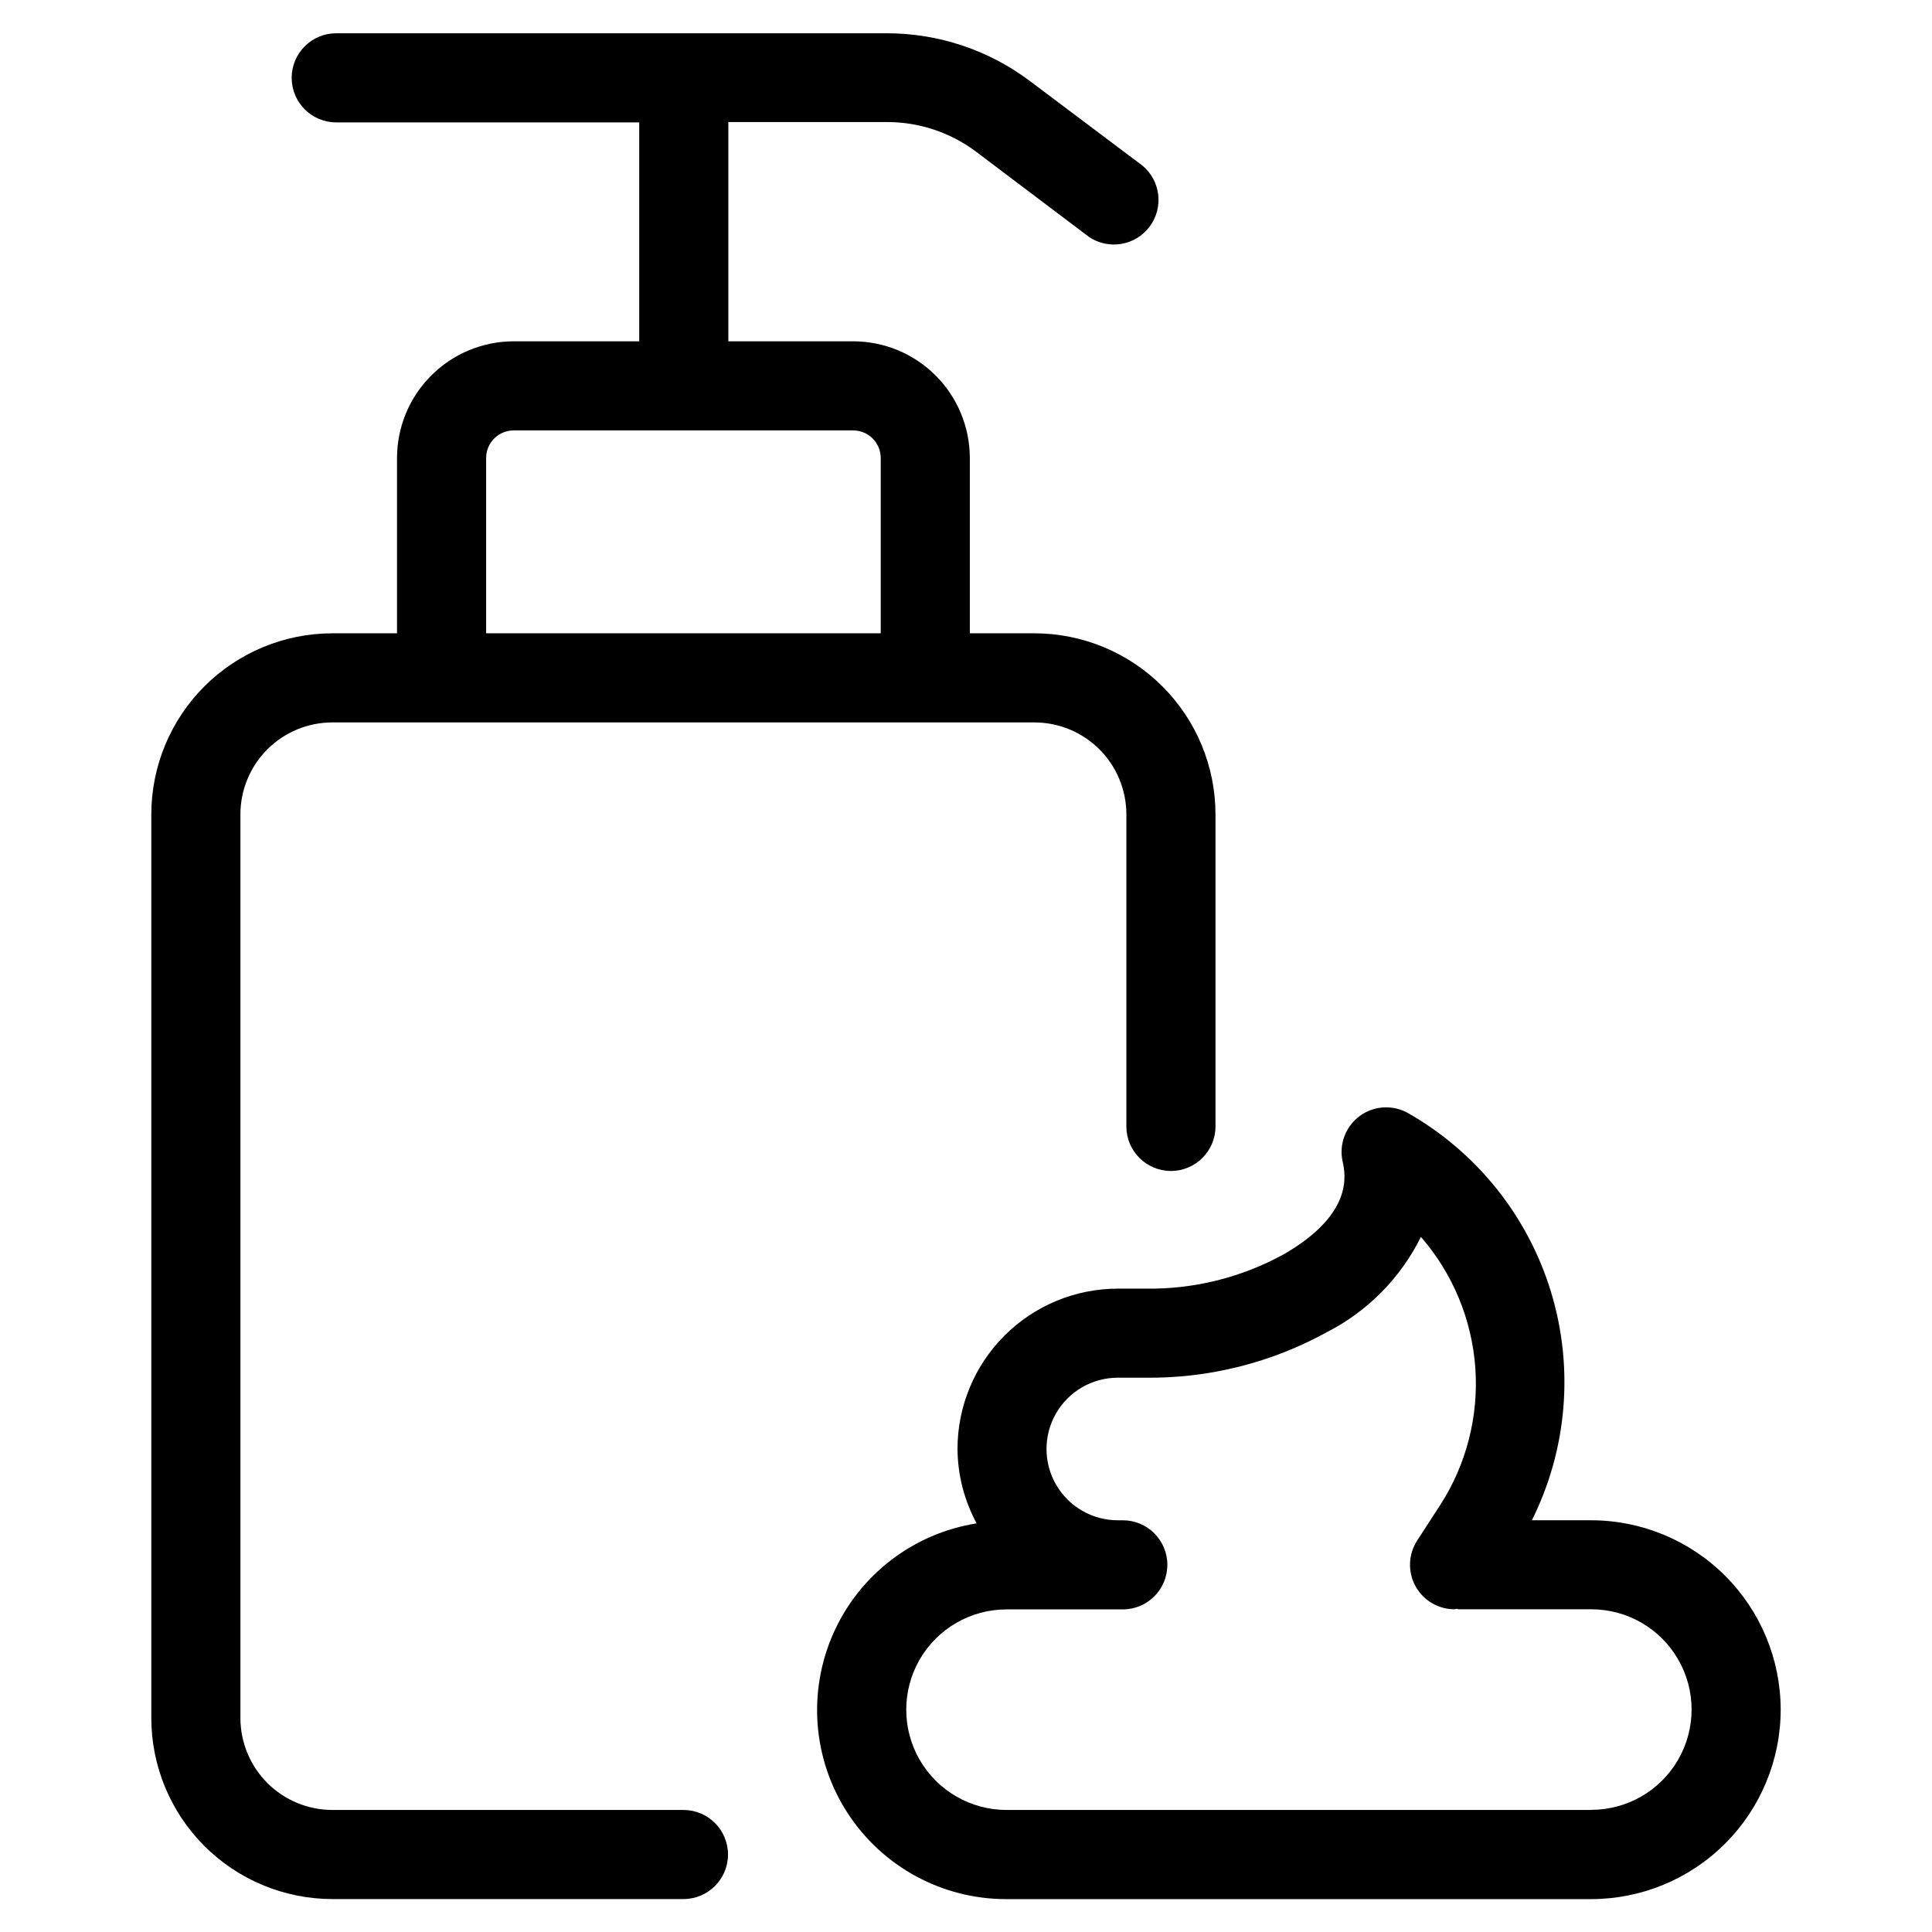 <?xml version="1.0" encoding="UTF-8"?>
<!-- Uploaded to: SVG Find, www.svgrepo.com, Generator: SVG Find Mixer Tools -->
<svg fill="#000000" width="800px" height="800px" version="1.1" viewBox="144 144 512 512" xmlns="http://www.w3.org/2000/svg">
 <g>
  <path d="m280.12 234.45c-8.195 0.012-16.047 3.273-21.84 9.066-5.793 5.793-9.055 13.648-9.066 21.84v46.477h-17.16c-12.727 0.016-24.926 5.082-33.914 14.086-8.992 9.004-14.043 21.207-14.043 33.934v239.46c0.016 12.715 5.074 24.902 14.062 33.895 8.992 8.988 21.18 14.047 33.895 14.062h93.062c6.519 0 11.809-5.285 11.809-11.809 0-6.519-5.289-11.805-11.809-11.805h-93.062c-6.453-0.012-12.641-2.578-17.203-7.141s-7.129-10.75-7.141-17.203v-239.46c-0.008-6.465 2.555-12.668 7.117-17.242 4.566-4.578 10.762-7.152 17.227-7.16h186.12c6.461 0.012 12.652 2.59 17.215 7.164 4.559 4.578 7.117 10.777 7.109 17.238v82.656c0 6.519 5.285 11.809 11.809 11.809 6.519 0 11.809-5.289 11.809-11.809v-82.656c0-12.723-5.051-24.926-14.039-33.926-8.988-9.004-21.18-14.074-33.902-14.094h-17.16v-46.477c-0.012-8.199-3.273-16.059-9.074-21.855s-13.664-9.051-21.863-9.051h-33.062v-58.109h42.18-0.004c8.477 0.02 16.715 2.781 23.492 7.871l29.914 22.578c5.223 3.508 12.277 2.316 16.055-2.719 3.777-5.035 2.945-12.145-1.887-16.176l-29.914-22.48c-10.902-8.172-24.16-12.59-37.785-12.598h-145.96c-6.523 0-11.809 5.289-11.809 11.809s5.285 11.809 11.809 11.809h80.293v58.016zm97.281 30.906v46.477h-104.57v-46.477c0.012-4.023 3.269-7.281 7.293-7.289h89.961c1.938-0.004 3.797 0.762 5.168 2.129 1.375 1.367 2.148 3.223 2.152 5.16z"/>
  <path d="m615.9 597.08c-0.016-13.309-5.305-26.066-14.715-35.477-9.41-9.41-22.172-14.703-35.48-14.715h-15.742c9.355-18.754 11.18-40.375 5.094-60.434-6.082-20.055-19.613-37.02-37.809-47.414-4.051-2.336-9.098-2.066-12.871 0.688-3.777 2.758-5.57 7.484-4.574 12.051 0.754 3.449 3.023 13.949-15.742 24.703h-0.004c-11.191 6.117-23.785 9.227-36.539 9.02h-7.258c-11.277 0-22.09 4.481-30.059 12.449-7.973 7.973-12.453 18.785-12.453 30.059 0.055 6.883 1.797 13.645 5.07 19.699-16.766 2.648-31.047 13.605-37.949 29.109-6.902 15.508-5.484 33.453 3.769 47.684 9.254 14.227 25.078 22.805 42.051 22.785h154.97c13.32-0.004 26.09-5.293 35.512-14.707 9.418-9.414 14.715-22.184 14.73-35.5zm-50.191 26.574-154.97 0.004c-9.492 0-18.266-5.066-23.016-13.289-4.746-8.223-4.746-18.355 0-26.578 4.75-8.223 13.523-13.285 23.016-13.285h30.812c6.523 0 11.809-5.289 11.809-11.809 0-6.523-5.285-11.809-11.809-11.809h-1.324c-6.746 0-12.984-3.602-16.359-9.445-3.375-5.848-3.375-13.047 0-18.895 3.375-5.844 9.613-9.445 16.359-9.445h7.262c16.863 0.207 33.488-3.973 48.254-12.125 10.754-5.523 19.449-14.355 24.812-25.188 8.457 9.715 13.52 21.922 14.422 34.773 0.902 12.852-2.402 25.645-9.414 36.449l-5.984 9.227c-2.363 3.629-2.551 8.258-0.488 12.062 2.066 3.805 6.047 6.172 10.375 6.172 0.172 0 0.332-0.109 0.504-0.125 0.172-0.016 0.426 0.125 0.645 0.125h35.094c9.496 0 18.27 5.062 23.016 13.285 4.75 8.223 4.75 18.355 0 26.578-4.746 8.223-13.52 13.289-23.016 13.289z"/>
 </g>
</svg>